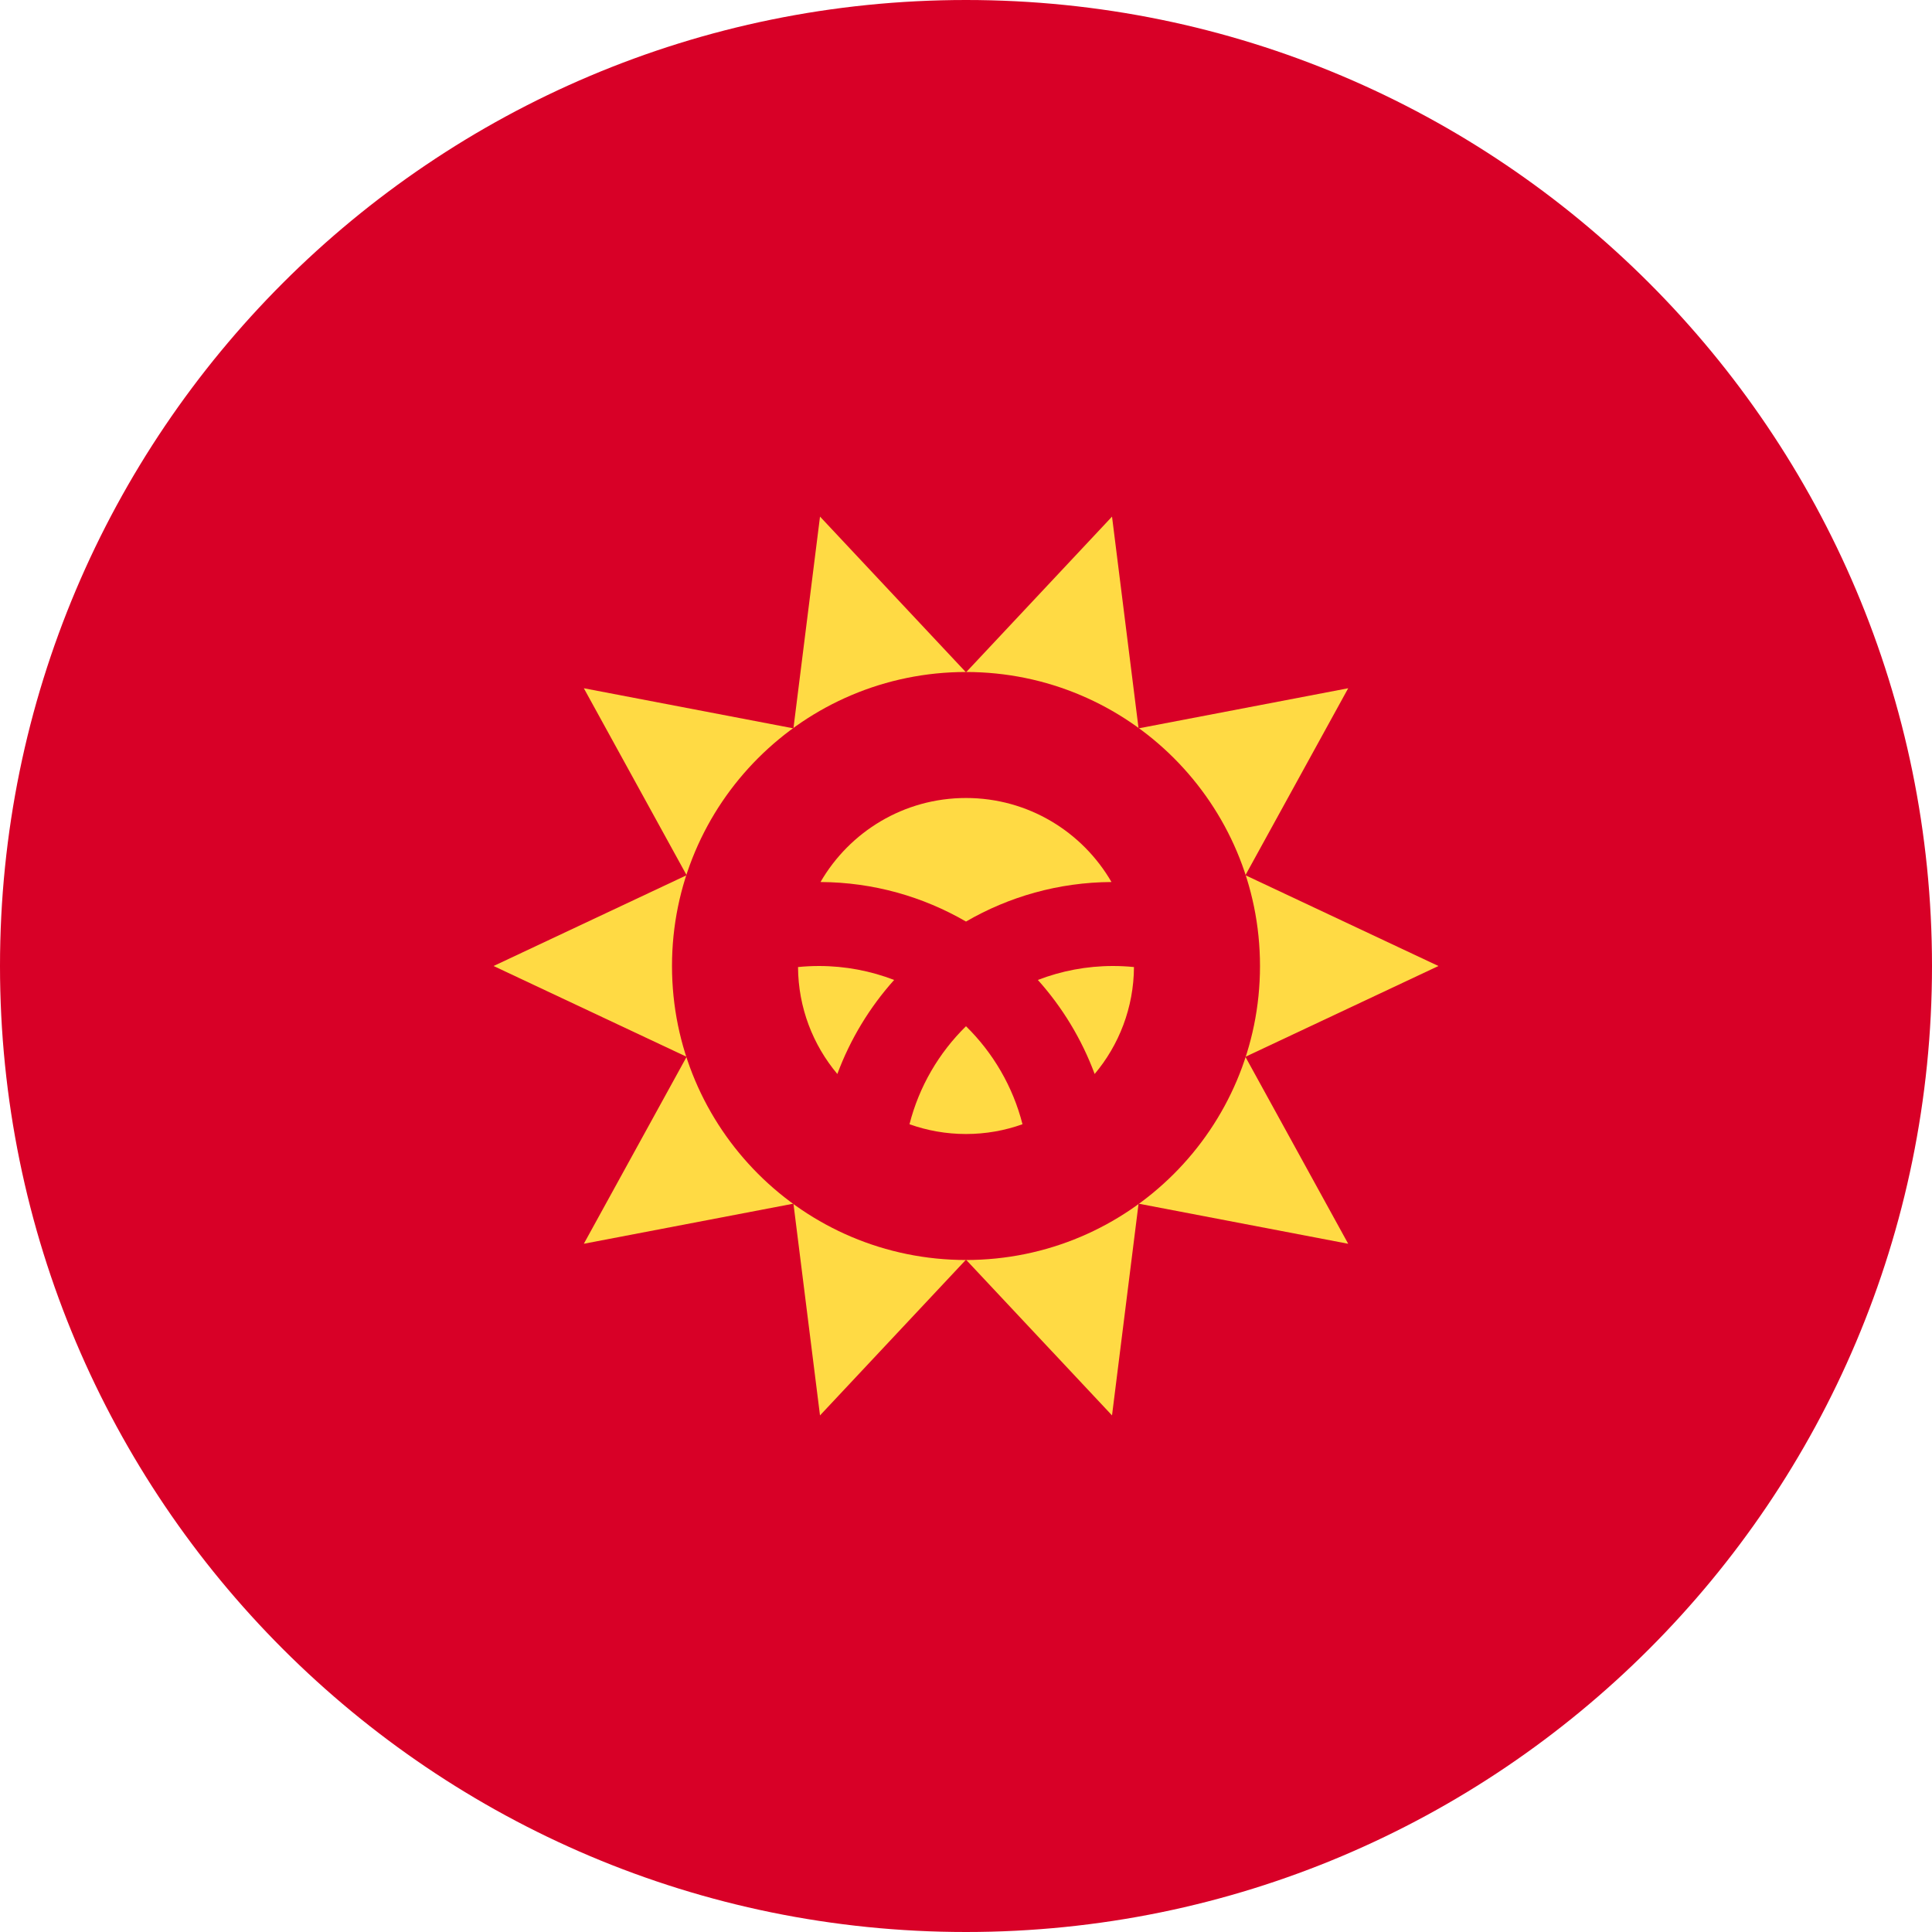 <svg width="512" height="512" viewBox="0 0 512 512" fill="none" xmlns="http://www.w3.org/2000/svg">
<g clip-path="url(#clip0_17_1669)">
<path d="M256 512C397.385 512 512 397.385 512 256C512 114.615 397.385 0 256 0C114.615 0 0 114.615 0 256C0 397.385 114.615 512 256 512Z" fill="#D80027"/>
<path d="M381.199 256.002L330.044 280.064L357.285 329.611L301.732 318.982L294.696 375.098L256.001 333.828L217.309 375.098L210.27 318.982L154.722 329.609L181.962 280.062L130.805 256.002L181.962 231.941L154.722 182.393L210.268 193.023L217.311 136.906L256.001 178.177L294.698 136.906L301.732 193.023L357.287 182.393L330.045 231.944L381.199 256.002Z" fill="#FFDA44"/>
<path d="M255.999 333.912C299.029 333.912 333.912 299.029 333.912 255.999C333.912 212.969 299.029 178.086 255.999 178.086C212.969 178.086 178.086 212.969 178.086 255.999C178.086 299.029 212.969 333.912 255.999 333.912Z" fill="#D80027"/>
<path d="M217.043 256C215.166 256 213.313 256.096 211.484 256.278C211.551 267.069 215.455 276.946 221.903 284.619C225.343 275.362 230.479 266.921 236.956 259.697C230.77 257.318 224.059 256 217.043 256Z" fill="#FFDA44"/>
<path d="M241.023 297.935C245.703 299.607 250.742 300.524 255.998 300.524C261.254 300.524 266.293 299.607 270.973 297.935C268.422 287.923 263.155 278.985 255.998 271.961C248.841 278.984 243.574 287.923 241.023 297.935Z" fill="#FFDA44"/>
<path d="M294.555 233.745C286.857 220.439 272.48 211.477 256 211.477C239.52 211.477 225.143 220.438 217.445 233.745C231.479 233.816 244.639 237.632 256 244.221C267.361 237.632 280.519 233.816 294.555 233.745Z" fill="#FFDA44"/>
<path d="M275.043 259.697C281.52 266.92 286.656 275.361 290.096 284.619C296.544 276.946 300.448 267.069 300.515 256.278C298.685 256.095 296.832 256 294.956 256C287.942 255.999 281.231 257.317 275.043 259.697Z" fill="#FFDA44"/>
</g>
<defs>
<clipPath id="clip0_17_1669">
<rect width="512" height="512" fill="white"/>
</clipPath>
</defs>
</svg>
